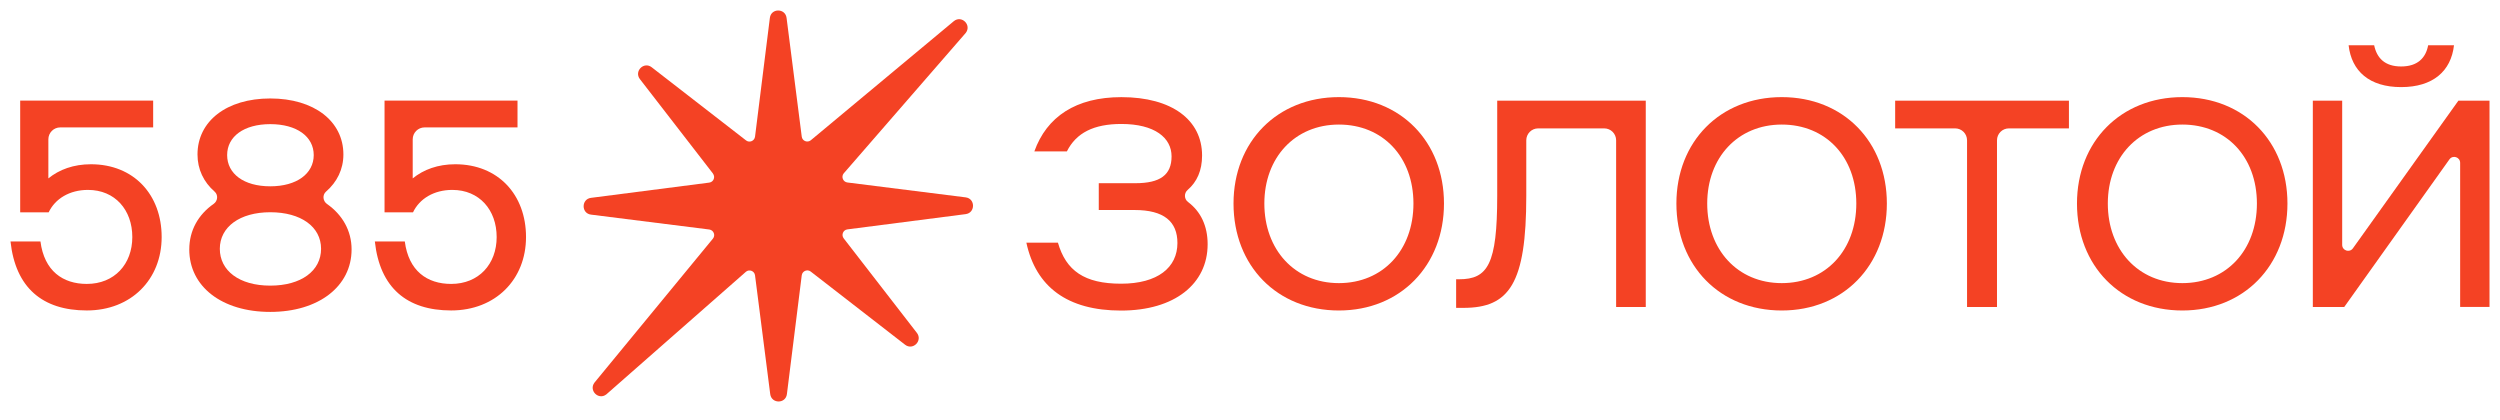 <?xml version="1.0" encoding="UTF-8"?> <svg xmlns="http://www.w3.org/2000/svg" width="238" height="40" viewBox="0 0 238 40" fill="none"><path d="M67.884 16.534L60.919 7.532C60.342 6.786 61.296 5.824 62.042 6.404L71.026 13.368C71.348 13.62 71.825 13.421 71.879 13.011L73.291 1.704C73.406 0.765 74.76 0.765 74.881 1.704L76.326 13.007C76.379 13.419 76.856 13.612 77.18 13.36L90.817 2.004C91.56 1.424 92.518 2.382 91.94 3.132L80.313 16.515C80.062 16.838 80.261 17.317 80.668 17.372L91.93 18.789C92.865 18.905 92.865 20.264 91.93 20.385L80.673 21.837C80.263 21.889 80.07 22.368 80.321 22.694L87.287 31.689C87.864 32.434 86.91 33.397 86.163 32.817L77.18 25.852C76.858 25.6 76.381 25.8 76.326 26.209L74.914 37.517C74.799 38.456 73.446 38.456 73.325 37.517L71.879 26.214C71.827 25.802 71.35 25.609 71.026 25.861L57.721 37.547C56.979 38.126 56.021 37.169 56.598 36.419L67.88 22.706C68.131 22.383 67.933 21.904 67.525 21.849L56.263 20.432C55.328 20.316 55.328 18.957 56.263 18.835L67.52 17.384C67.93 17.332 68.123 16.853 67.872 16.527L67.882 16.531L67.884 16.534Z" fill="#F44224"></path><path d="M1 22.988H3.851C4.215 25.794 5.976 27.029 8.264 27.029C10.891 27.029 12.596 25.149 12.596 22.567C12.596 19.986 10.948 18.079 8.377 18.079C6.616 18.079 5.248 18.922 4.633 20.213H1.922V9.577H14.581V12.129H5.733C5.11 12.129 4.604 12.637 4.604 13.263V16.983C5.639 16.141 7.007 15.637 8.655 15.637C12.734 15.637 15.39 18.527 15.39 22.567C15.39 26.608 12.483 29.555 8.264 29.555C4.045 29.555 1.475 27.39 1 22.985V22.988Z" fill="#F44224"></path><path d="M25.732 17.737C28.248 17.737 29.867 16.529 29.867 14.763C29.867 12.997 28.246 11.818 25.732 11.818C23.218 11.818 21.624 12.997 21.624 14.763C21.624 16.529 23.189 17.737 25.732 17.737ZM25.732 27.192C28.665 27.192 30.566 25.789 30.566 23.685C30.566 21.58 28.637 20.205 25.732 20.205C22.827 20.205 20.927 21.606 20.927 23.685C20.927 25.764 22.772 27.192 25.732 27.192ZM18.02 23.742C18.02 21.942 18.873 20.434 20.338 19.411C20.735 19.136 20.792 18.556 20.428 18.239C19.39 17.334 18.802 16.12 18.802 14.706C18.802 11.537 21.568 9.374 25.732 9.374C29.896 9.374 32.691 11.535 32.691 14.706C32.691 16.12 32.082 17.334 31.041 18.239C30.675 18.556 30.731 19.136 31.126 19.415C32.597 20.442 33.471 21.965 33.471 23.744C33.471 27.251 30.342 29.694 25.73 29.694C21.118 29.694 18.018 27.28 18.018 23.744L18.02 23.742Z" fill="#F44224"></path><path d="M35.686 22.988H38.537C38.901 25.794 40.662 27.029 42.95 27.029C45.577 27.029 47.282 25.149 47.282 22.567C47.282 19.986 45.634 18.079 43.063 18.079C41.302 18.079 39.934 18.922 39.319 20.213H36.608V9.577H49.267V12.129H40.419C39.796 12.129 39.29 12.637 39.29 13.263V16.983C40.325 16.141 41.693 15.637 43.341 15.637C47.42 15.637 50.077 18.527 50.077 22.567C50.077 26.608 47.169 29.555 42.95 29.555C38.731 29.555 36.161 27.394 35.686 22.99V22.988Z" fill="#F44224"></path><path d="M127.463 26.953C131.654 26.953 134.56 23.811 134.56 19.377C134.56 14.944 131.652 11.858 127.463 11.858C123.273 11.858 120.366 15 120.366 19.377C120.366 23.754 123.244 26.953 127.463 26.953ZM117.431 19.375C117.431 13.482 121.596 9.246 127.463 9.246C133.33 9.246 137.467 13.484 137.467 19.375C137.467 25.266 133.332 29.559 127.463 29.559C121.594 29.559 117.431 25.321 117.431 19.375Z" fill="#F44224"></path><path d="M153.853 9.584H142.535V18.646C142.535 25.157 141.642 26.587 138.902 26.587H138.624V29.309H139.322C143.681 29.309 145.302 27.008 145.302 18.648V13.356C145.302 12.73 145.808 12.222 146.432 12.222H152.725C153.349 12.222 153.855 12.73 153.855 13.356V29.225H156.677V9.584H153.855H153.853Z" fill="#F44224"></path><path d="M169.624 26.953C173.816 26.953 176.721 23.811 176.721 19.377C176.721 14.944 173.814 11.858 169.624 11.858C165.435 11.858 162.527 15 162.527 19.377C162.527 23.754 165.405 26.953 169.624 26.953ZM159.593 19.375C159.593 13.482 163.757 9.246 169.624 9.246C175.491 9.246 179.629 13.484 179.629 19.375C179.629 25.266 175.493 29.559 169.624 29.559C163.755 29.559 159.593 25.321 159.593 19.375Z" fill="#F44224"></path><path d="M186.138 12.222H180.419V9.584H196.962V12.222H191.243C190.62 12.222 190.114 12.73 190.114 13.356V29.225H187.263V13.356C187.263 12.73 186.757 12.222 186.133 12.222H186.138Z" fill="#F44224"></path><path d="M207.761 26.953C211.953 26.953 214.858 23.811 214.858 19.377C214.858 14.944 211.951 11.858 207.761 11.858C203.571 11.858 200.664 15 200.664 19.377C200.664 23.754 203.542 26.953 207.761 26.953ZM197.729 19.375C197.729 13.482 201.894 9.246 207.761 9.246C213.628 9.246 217.765 13.484 217.765 19.375C217.765 25.266 213.63 29.559 207.761 29.559C201.892 29.559 197.729 25.321 197.729 19.375Z" fill="#F44224"></path><path d="M223.588 4.308H226.019C226.272 5.516 227.025 6.328 228.59 6.328C230.154 6.328 230.938 5.513 231.16 4.308H233.62C233.342 6.778 231.608 8.292 228.59 8.292C225.571 8.292 223.867 6.778 223.588 4.308ZM234.206 29.225V15.504C234.206 14.952 233.503 14.725 233.183 15.175L223.17 29.227H220.181V9.584H222.976V23.309C222.976 23.861 223.678 24.088 223.998 23.639L234.04 9.582H237.002V29.223H234.208L234.206 29.225Z" fill="#F44224"></path><path fill-rule="evenodd" clip-rule="evenodd" d="M97.711 23.105C98.619 27.308 101.61 29.566 106.724 29.566C111.838 29.566 114.967 27.012 114.967 23.252C114.967 21.498 114.304 20.135 113.101 19.232C112.723 18.949 112.706 18.39 113.064 18.081C113.953 17.315 114.438 16.235 114.438 14.805C114.438 11.436 111.587 9.248 106.753 9.248C102.428 9.248 99.646 11.115 98.47 14.414H101.566C102.453 12.65 104.118 11.802 106.753 11.802C109.939 11.802 111.533 13.123 111.533 14.889C111.533 16.655 110.443 17.441 108.096 17.441H104.603V19.993H108.012C110.807 19.993 112.091 21.087 112.091 23.135C112.091 25.464 110.219 27.008 106.726 27.008C103.233 27.008 101.484 25.768 100.715 23.103H97.711V23.105Z" fill="#F44224"></path></svg> 